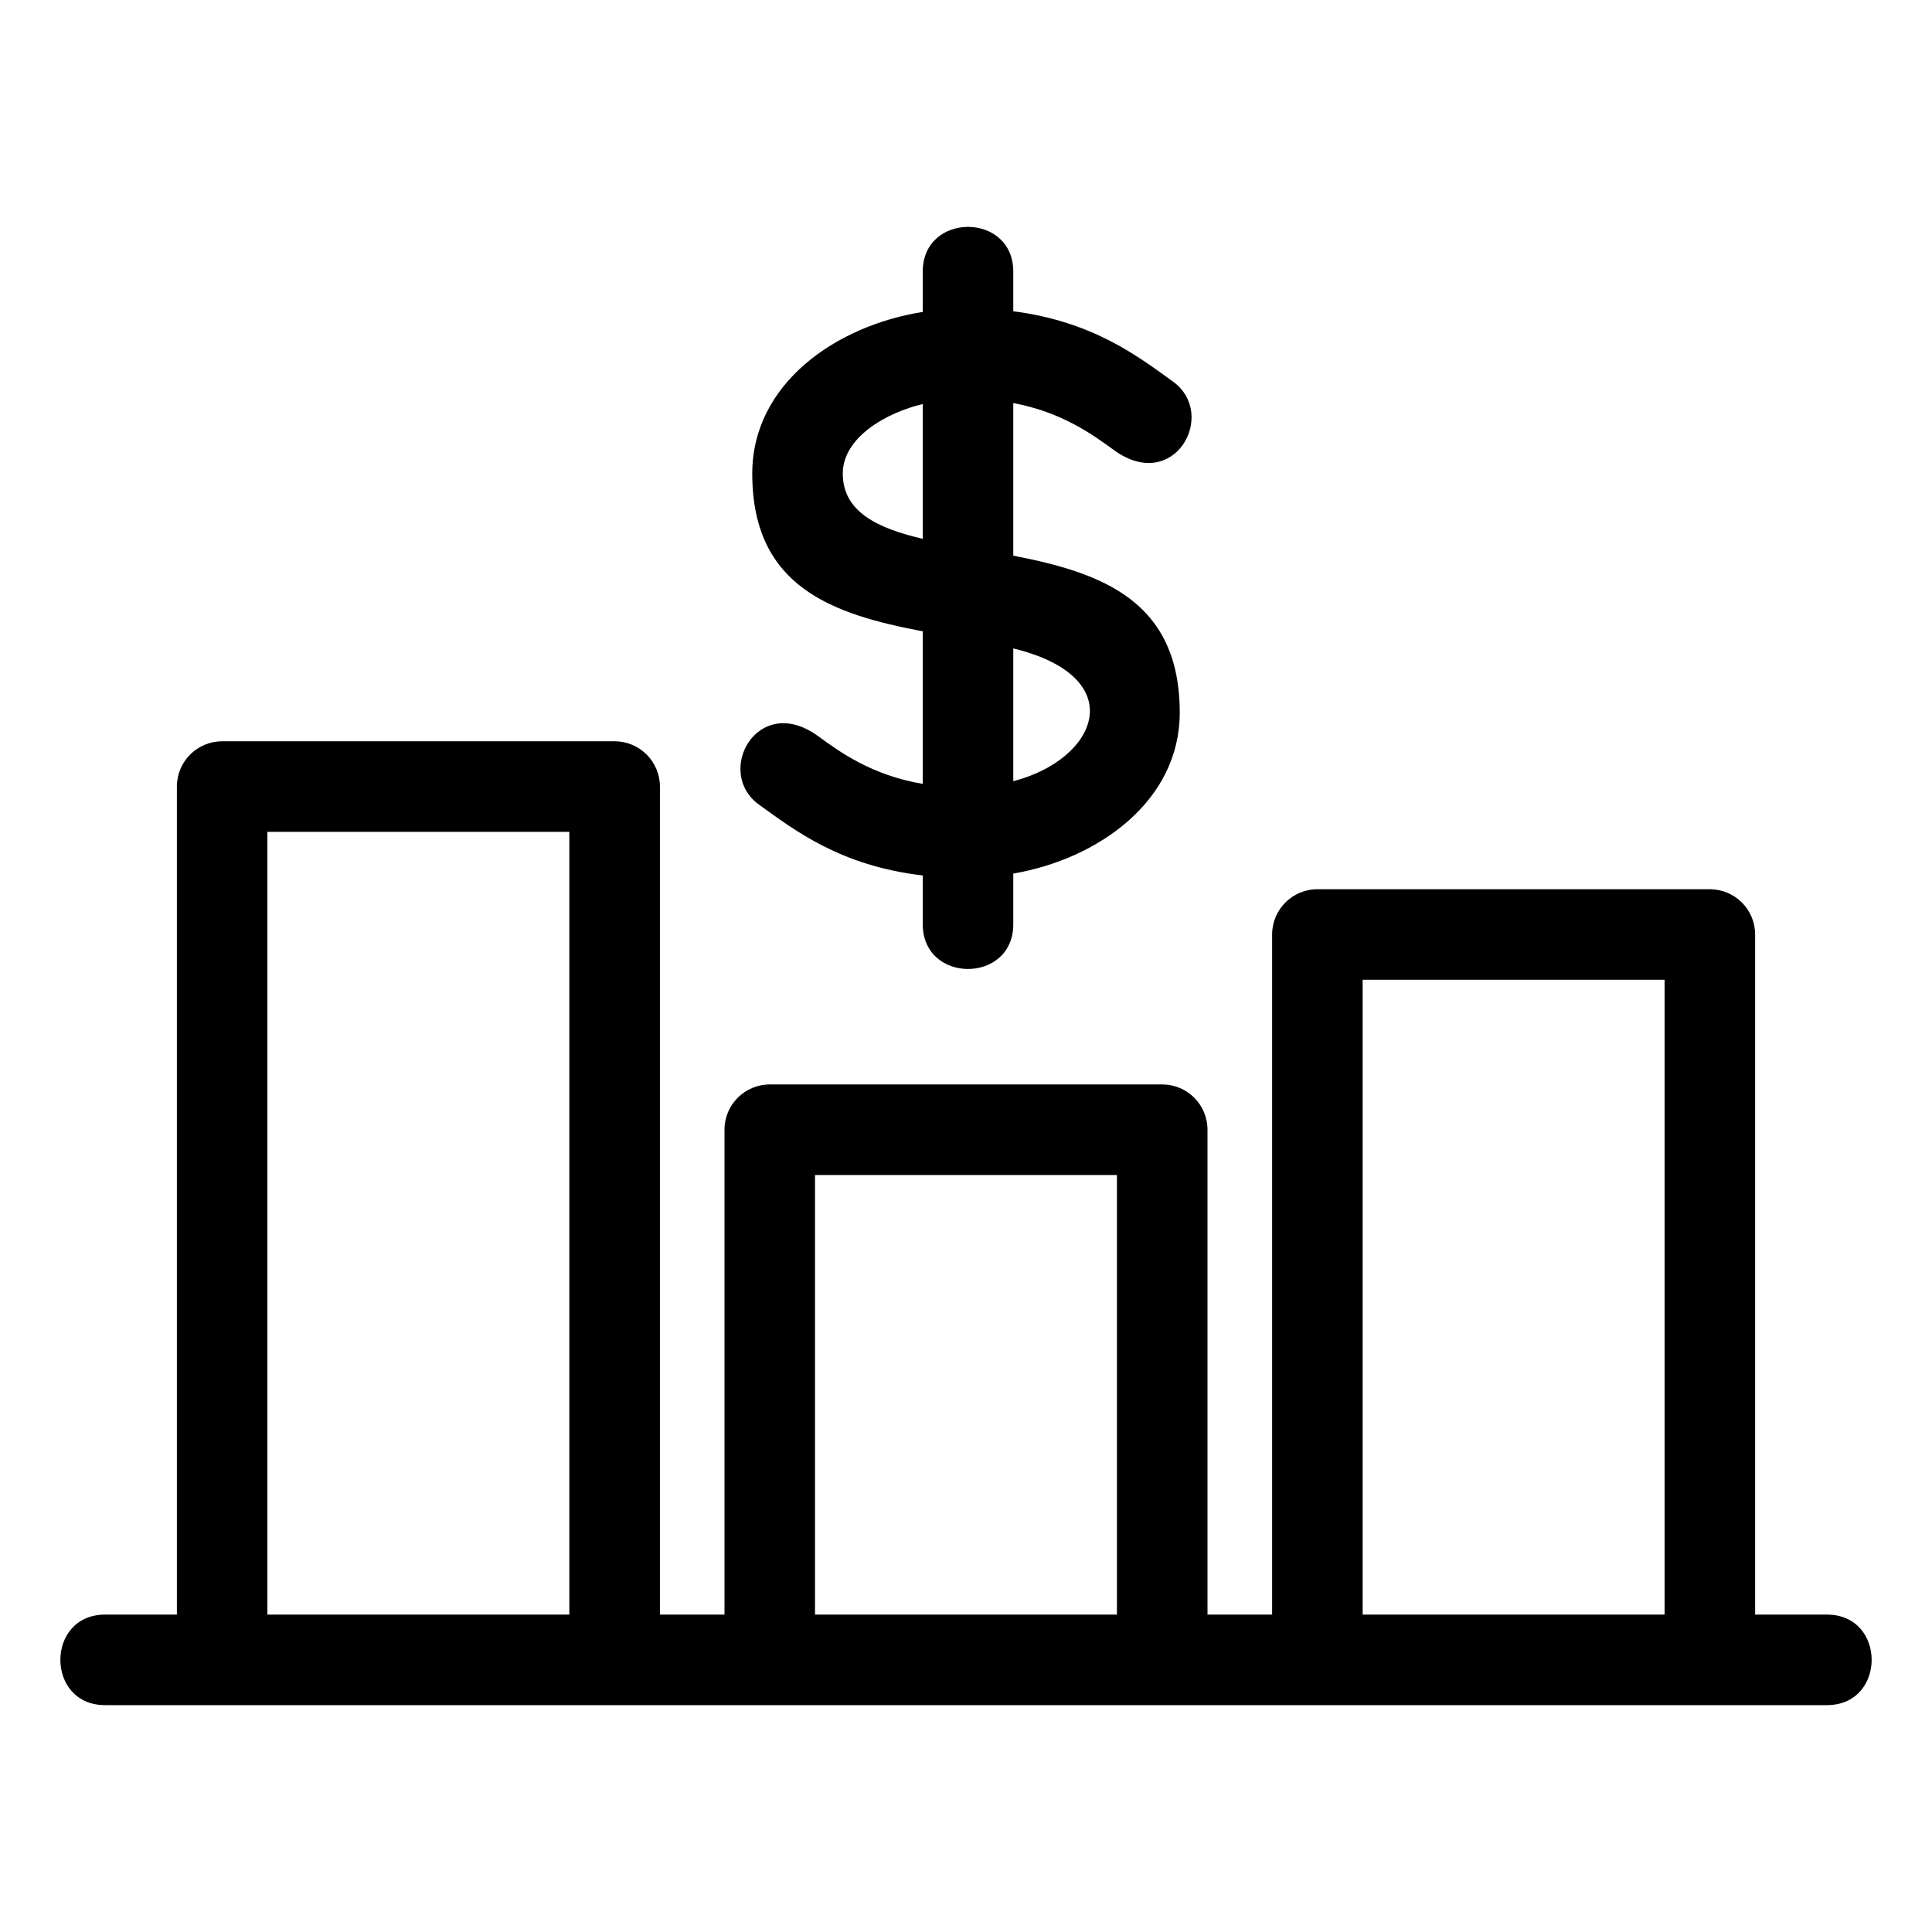 <?xml version="1.0" encoding="UTF-8"?>
<!-- Uploaded to: SVG Repo, www.svgrepo.com, Generator: SVG Repo Mixer Tools -->
<svg fill="#000000" width="800px" height="800px" version="1.1" viewBox="144 144 512 512" xmlns="http://www.w3.org/2000/svg">
 <path d="m202.87 340.45h104.02c6.621 0 11.996 5.375 11.996 11.996v219.44h17.113v-128.5c0-6.621 5.375-11.996 11.996-11.996h104.01c6.629 0 11.996 5.375 11.996 11.996v128.5h17.125v-180.23c0-6.621 5.367-11.996 11.996-11.996h104.01c6.621 0 11.996 5.375 11.996 11.996v180.23h19.035c15.793 0 15.793 23.992 0 23.992h-456.32c-15.793 0-15.793-23.992 0-23.992h19.035v-219.44c0-6.621 5.375-11.996 11.996-11.996zm209.66 48.496c0 15.793-23.992 15.793-23.992 0v-12.941c-21.863-2.539-34.078-12.066-43.367-18.746-12.008-8.641-0.379-29.848 15.648-18.168 5.707 4.172 14.199 10.367 27.719 12.645v-40.43c-23.824-4.504-45.184-11.676-45.184-41.797 0-23.75 22.082-39.195 45.184-42.84v-10.699c0-15.793 23.992-15.793 23.992 0v10.52c21.215 2.731 33.152 12.039 42.297 18.613 12.008 8.641 0.367 29.848-15.648 18.16-5.559-4.051-13.746-10.031-26.648-12.453v40.445c23.391 4.523 44.113 11.926 44.113 41.594 0 23.375-21.453 38.75-44.113 42.66zm-23.992-102.15v-35.715c-9.473 2.219-21.191 8.734-21.191 18.434 0 10.199 9.355 14.52 21.191 17.281zm23.992 29.039v35.191c22.535-5.848 31.254-27.547 0-35.191zm172.6 87.816h-80.016v168.23h80.016zm-145.13 51.734h-80.016v116.5h80.016zm-145.12-90.941h-80.023v207.44h80.023z"/>
</svg>